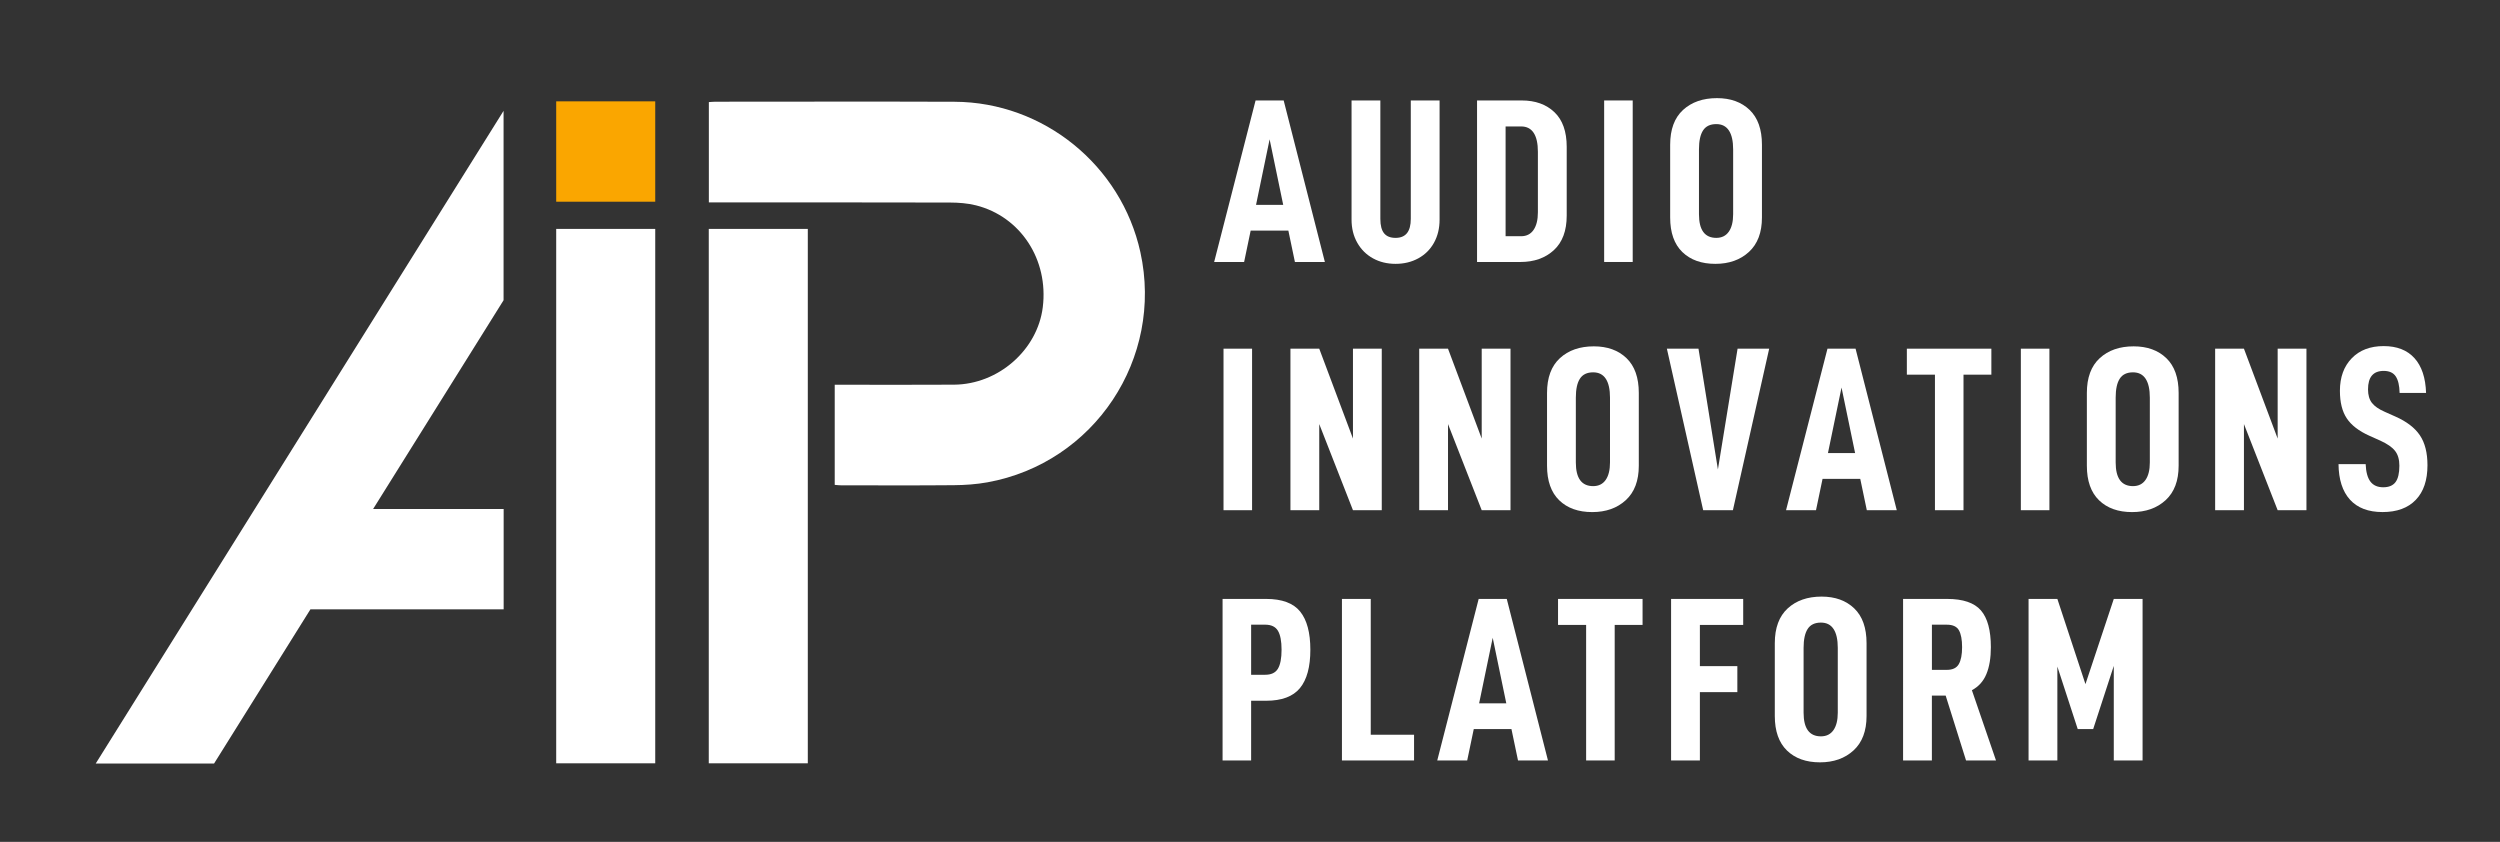 <?xml version="1.0" encoding="utf-8"?>
<svg xmlns="http://www.w3.org/2000/svg" xmlns:xlink="http://www.w3.org/1999/xlink" version="1.1" id="Warstwa_1" x="0px" y="0px" width="186.101px" height="62.667px" viewBox="-209.768 4.266 186.101 62.667" xml:space="preserve">
<rect x="-209.768" y="4.266" width="186.101" height="62.667" fill="#333333" stroke="none"/>
<path fill="#FFFFFF" d="M-147.631,40.36c0-2.474,0-4.924,0-7.454c0.197,0,0.39,0,0.582,0c2.767,0,5.534,0.014,8.301-0.005  c3.295-0.022,6.211-2.583,6.605-5.766c0.438-3.54-1.649-6.748-4.976-7.584c-0.627-0.157-1.295-0.206-1.944-0.208  c-5.752-0.016-11.504-0.009-17.256-0.009c-0.215,0-0.43,0-0.682,0c0-2.511,0-4.972,0-7.468c0.173-0.01,0.333-0.029,0.491-0.029  c5.934-0.001,11.868-0.019,17.801,0.004c6.618,0.026,12.408,4.73,13.83,11.195c1.74,7.911-3.421,15.692-11.388,17.134  c-0.819,0.148-1.664,0.206-2.498,0.213c-2.803,0.026-5.606,0.012-8.409,0.009C-147.317,40.394-147.46,40.373-147.631,40.36z"></path>
<rect x="-157.007" y="21.306" fill="#FFFFFF" width="7.372" height="39.781"></rect>
<rect x="-168.364" y="21.306" fill="#FFFFFF" width="7.372" height="39.781"></rect>
<rect x="-168.364" y="11.81" fill="#FAA600" width="7.372" height="7.471"></rect>
<polygon fill="#FFFFFF" points="-172.276,42.154 -181.992,42.154 -172.282,26.615 -172.282,12.516 -202.643,61.104 -193.833,61.104   -186.66,49.625 -172.276,49.625 "></polygon>
<g>
	<path fill="#FFFFFF" d="M-116.668,21.433l-0.487,2.335h-2.231l3.084-12.024h2.091l3.067,12.024h-2.23l-0.488-2.335H-116.668z    M-115.257,14.637l-1.011,4.879h2.022L-115.257,14.637z"></path>
	<path fill="#FFFFFF" d="M-108.73,22.34c-0.285-0.5-0.428-1.075-0.428-1.726v-8.87h2.144v8.818c0,0.488,0.093,0.845,0.279,1.072   c0.186,0.227,0.47,0.34,0.854,0.34c0.755,0,1.133-0.47,1.133-1.412v-8.818h2.143v8.87c0,0.651-0.139,1.226-0.418,1.726   c-0.279,0.499-0.668,0.885-1.167,1.158c-0.5,0.273-1.063,0.409-1.69,0.409s-1.188-0.136-1.682-0.409   C-108.057,23.225-108.446,22.839-108.73,22.34z"></path>
	<path fill="#FFFFFF" d="M-96.489,11.744c1.011,0,1.821,0.291,2.432,0.872c0.61,0.581,0.915,1.44,0.915,2.579v5.123   c0,1.127-0.32,1.984-0.958,2.571c-0.639,0.586-1.469,0.879-2.492,0.879h-3.224V11.744H-96.489z M-95.609,21.38   c0.215-0.313,0.322-0.749,0.322-1.307V15.56c0-0.616-0.104-1.083-0.313-1.403s-0.522-0.479-0.941-0.479h-1.15v8.173h1.15   C-96.134,21.851-95.824,21.695-95.609,21.38z"></path>
	<path fill="#FFFFFF" d="M-88.229,11.744v12.024h-2.125V11.744H-88.229z"></path>
	<path fill="#FFFFFF" d="M-85.44,20.457v-5.419c0-1.138,0.319-2.001,0.958-2.588c0.64-0.586,1.482-0.879,2.527-0.879   c1.011,0,1.821,0.293,2.431,0.879c0.61,0.587,0.916,1.45,0.916,2.588v5.419c0,1.115-0.323,1.969-0.968,2.562   c-0.645,0.592-1.479,0.888-2.5,0.888c-1.034,0-1.853-0.293-2.458-0.879C-85.138,22.441-85.44,21.584-85.44,20.457z M-80.752,20.213   v-4.827c0-0.615-0.104-1.083-0.314-1.403c-0.209-0.319-0.522-0.479-0.941-0.479c-0.453,0-0.781,0.157-0.984,0.47   c-0.204,0.314-0.305,0.784-0.305,1.412v4.827c0,1.173,0.43,1.76,1.29,1.76c0.407,0,0.717-0.155,0.932-0.462   C-80.86,21.204-80.752,20.771-80.752,20.213z"></path>
</g>
<g>
	<path fill="#FFFFFF" d="M-112.225,52.632c0,1.278-0.258,2.231-0.775,2.858c-0.517,0.627-1.357,0.94-2.519,0.94h-1.115v4.444h-2.125   V48.85h3.241c1.186,0,2.03,0.314,2.536,0.942C-112.478,50.419-112.225,51.366-112.225,52.632z M-114.368,52.632   c0-0.639-0.09-1.109-0.27-1.411c-0.18-0.302-0.497-0.454-0.949-0.454h-1.046v3.729h1.046c0.453,0,0.769-0.151,0.949-0.453   C-114.458,53.742-114.368,53.271-114.368,52.632z"></path>
	<path fill="#FFFFFF" d="M-107.729,48.85v10.108h3.224v1.917h-5.368V48.85H-107.729z"></path>
	<path fill="#FFFFFF" d="M-100.061,58.54l-0.488,2.335h-2.23l3.084-12.025h2.091l3.067,12.025h-2.23l-0.488-2.335H-100.061z    M-98.65,51.743l-1.011,4.88h2.022L-98.65,51.743z"></path>
	<path fill="#FFFFFF" d="M-89.57,50.785v10.09h-2.126v-10.09h-2.091v-1.935h6.292v1.935H-89.57z"></path>
	<path fill="#FFFFFF" d="M-83.228,53.853h2.789v1.934h-2.789v5.089h-2.144V48.851h5.368v1.935h-3.224V53.853z"></path>
	<path fill="#FFFFFF" d="M-77.651,57.564v-5.419c0-1.139,0.32-2.001,0.958-2.588c0.639-0.587,1.481-0.88,2.526-0.88   c1.011,0,1.821,0.293,2.431,0.88c0.61,0.586,0.915,1.449,0.915,2.588v5.419c0,1.115-0.322,1.97-0.967,2.562   c-0.645,0.593-1.479,0.889-2.5,0.889c-1.034,0-1.853-0.293-2.458-0.88C-77.349,59.548-77.651,58.691-77.651,57.564z M-72.963,57.32   v-4.827c0-0.616-0.104-1.083-0.314-1.402c-0.208-0.32-0.522-0.479-0.941-0.479c-0.453,0-0.781,0.156-0.984,0.47   c-0.204,0.314-0.306,0.784-0.306,1.411v4.827c0,1.173,0.43,1.76,1.29,1.76c0.407,0,0.717-0.154,0.933-0.462   C-73.071,58.31-72.963,57.878-72.963,57.32z"></path>
	<path fill="#FFFFFF" d="M-65.958,56.048v4.827h-2.144V48.85h3.276c1.184,0,2.024,0.285,2.518,0.854   c0.494,0.569,0.741,1.481,0.741,2.736c0,0.801-0.11,1.469-0.332,2.003c-0.22,0.535-0.581,0.936-1.08,1.203l1.794,5.228h-2.23   l-1.516-4.827L-65.958,56.048L-65.958,56.048z M-64.843,54.131c0.43,0,0.726-0.142,0.889-0.427s0.245-0.706,0.245-1.263   s-0.079-0.976-0.235-1.255c-0.157-0.279-0.457-0.418-0.897-0.418h-1.115v3.363H-64.843L-64.843,54.131z"></path>
	<path fill="#FFFFFF" d="M-50.274,60.875h-2.143v-7.04l-1.534,4.705h-1.15l-1.516-4.653v6.988h-2.144V48.85h2.144l2.091,6.344   l2.109-6.344h2.143L-50.274,60.875L-50.274,60.875z"></path>
</g>
<g>
	<path fill="#FFFFFF" d="M-116.563,30.222v12.024h-2.126V30.222H-116.563z"></path>
	<path fill="#FFFFFF" d="M-106.909,42.246h-2.144l-2.51-6.413v6.413h-2.144V30.222h2.144l2.51,6.692v-6.692h2.144V42.246z"></path>
	<path fill="#FFFFFF" d="M-97.325,42.246h-2.144l-2.509-6.413v6.413h-2.144V30.222h2.144l2.509,6.692v-6.692h2.144V42.246z"></path>
	<path fill="#FFFFFF" d="M-94.606,38.935v-5.419c0-1.139,0.319-2.001,0.958-2.588c0.639-0.587,1.482-0.88,2.527-0.88   c1.011,0,1.821,0.293,2.431,0.88s0.915,1.449,0.915,2.588v5.419c0,1.116-0.322,1.97-0.967,2.563   c-0.645,0.592-1.479,0.888-2.5,0.888c-1.034,0-1.854-0.293-2.458-0.879C-94.304,40.919-94.606,40.062-94.606,38.935z    M-89.919,38.692v-4.827c0-0.616-0.104-1.083-0.313-1.403c-0.209-0.319-0.523-0.479-0.941-0.479c-0.453,0-0.781,0.157-0.984,0.471   c-0.204,0.314-0.305,0.784-0.305,1.412v4.827c0,1.173,0.43,1.76,1.29,1.76c0.407,0,0.717-0.155,0.932-0.462   C-90.026,39.682-89.919,39.249-89.919,38.692z"></path>
	<path fill="#FFFFFF" d="M-83.332,30.222l1.446,8.992l1.464-8.992h2.353l-2.701,12.024h-2.213l-2.702-12.024H-83.332z"></path>
	<path fill="#FFFFFF" d="M-74.096,39.911l-0.488,2.335h-2.231l3.085-12.025h2.091l3.067,12.025h-2.23l-0.488-2.335H-74.096z    M-72.684,33.115l-1.011,4.879h2.022L-72.684,33.115z"></path>
	<path fill="#FFFFFF" d="M-63.604,32.156v10.09h-2.126v-10.09h-2.091v-1.934h6.291v1.934H-63.604z"></path>
	<path fill="#FFFFFF" d="M-57.209,30.222v12.024h-2.126V30.222H-57.209z"></path>
	<path fill="#FFFFFF" d="M-54.421,38.935v-5.419c0-1.139,0.319-2.001,0.958-2.588c0.639-0.587,1.481-0.88,2.526-0.88   c1.011,0,1.821,0.293,2.432,0.88c0.609,0.587,0.915,1.449,0.915,2.588v5.419c0,1.116-0.322,1.97-0.967,2.563   c-0.645,0.592-1.479,0.888-2.5,0.888c-1.034,0-1.853-0.293-2.458-0.879C-54.12,40.919-54.421,40.062-54.421,38.935z    M-49.734,38.692v-4.827c0-0.616-0.104-1.083-0.313-1.403c-0.209-0.319-0.523-0.479-0.941-0.479c-0.453,0-0.782,0.157-0.984,0.471   c-0.204,0.314-0.305,0.784-0.305,1.412v4.827c0,1.173,0.43,1.76,1.29,1.76c0.407,0,0.717-0.155,0.932-0.462   C-49.841,39.682-49.734,39.249-49.734,38.692z"></path>
	<path fill="#FFFFFF" d="M-38.075,42.246h-2.143l-2.51-6.413v6.413h-2.144V30.222h2.144l2.51,6.692v-6.692h2.143V42.246z"></path>
	<path fill="#FFFFFF" d="M-35.688,38.814h2.021c0.023,0.592,0.143,1.028,0.357,1.307c0.215,0.279,0.532,0.418,0.95,0.418   s0.723-0.128,0.915-0.383c0.191-0.255,0.287-0.663,0.287-1.221c0-0.464-0.107-0.833-0.323-1.106   c-0.214-0.273-0.578-0.525-1.089-0.758l-0.818-0.366c-0.779-0.349-1.339-0.778-1.682-1.29c-0.343-0.511-0.514-1.196-0.514-2.056   c0-1.011,0.294-1.818,0.88-2.423s1.379-0.906,2.378-0.906c0.987,0,1.751,0.299,2.292,0.897c0.541,0.599,0.828,1.461,0.863,2.588   h-1.969c-0.012-0.546-0.107-0.956-0.288-1.229c-0.18-0.272-0.479-0.409-0.897-0.409c-0.779,0-1.167,0.458-1.167,1.376   c0,0.418,0.096,0.752,0.288,1.002s0.514,0.474,0.967,0.671l0.784,0.349c0.837,0.372,1.444,0.836,1.821,1.394   c0.377,0.558,0.566,1.301,0.566,2.231c0,1.115-0.29,1.975-0.872,2.579c-0.581,0.604-1.405,0.906-2.474,0.906   c-1.058,0-1.865-0.308-2.423-0.923C-35.392,40.846-35.676,39.964-35.688,38.814z"></path>
</g>
</svg>
